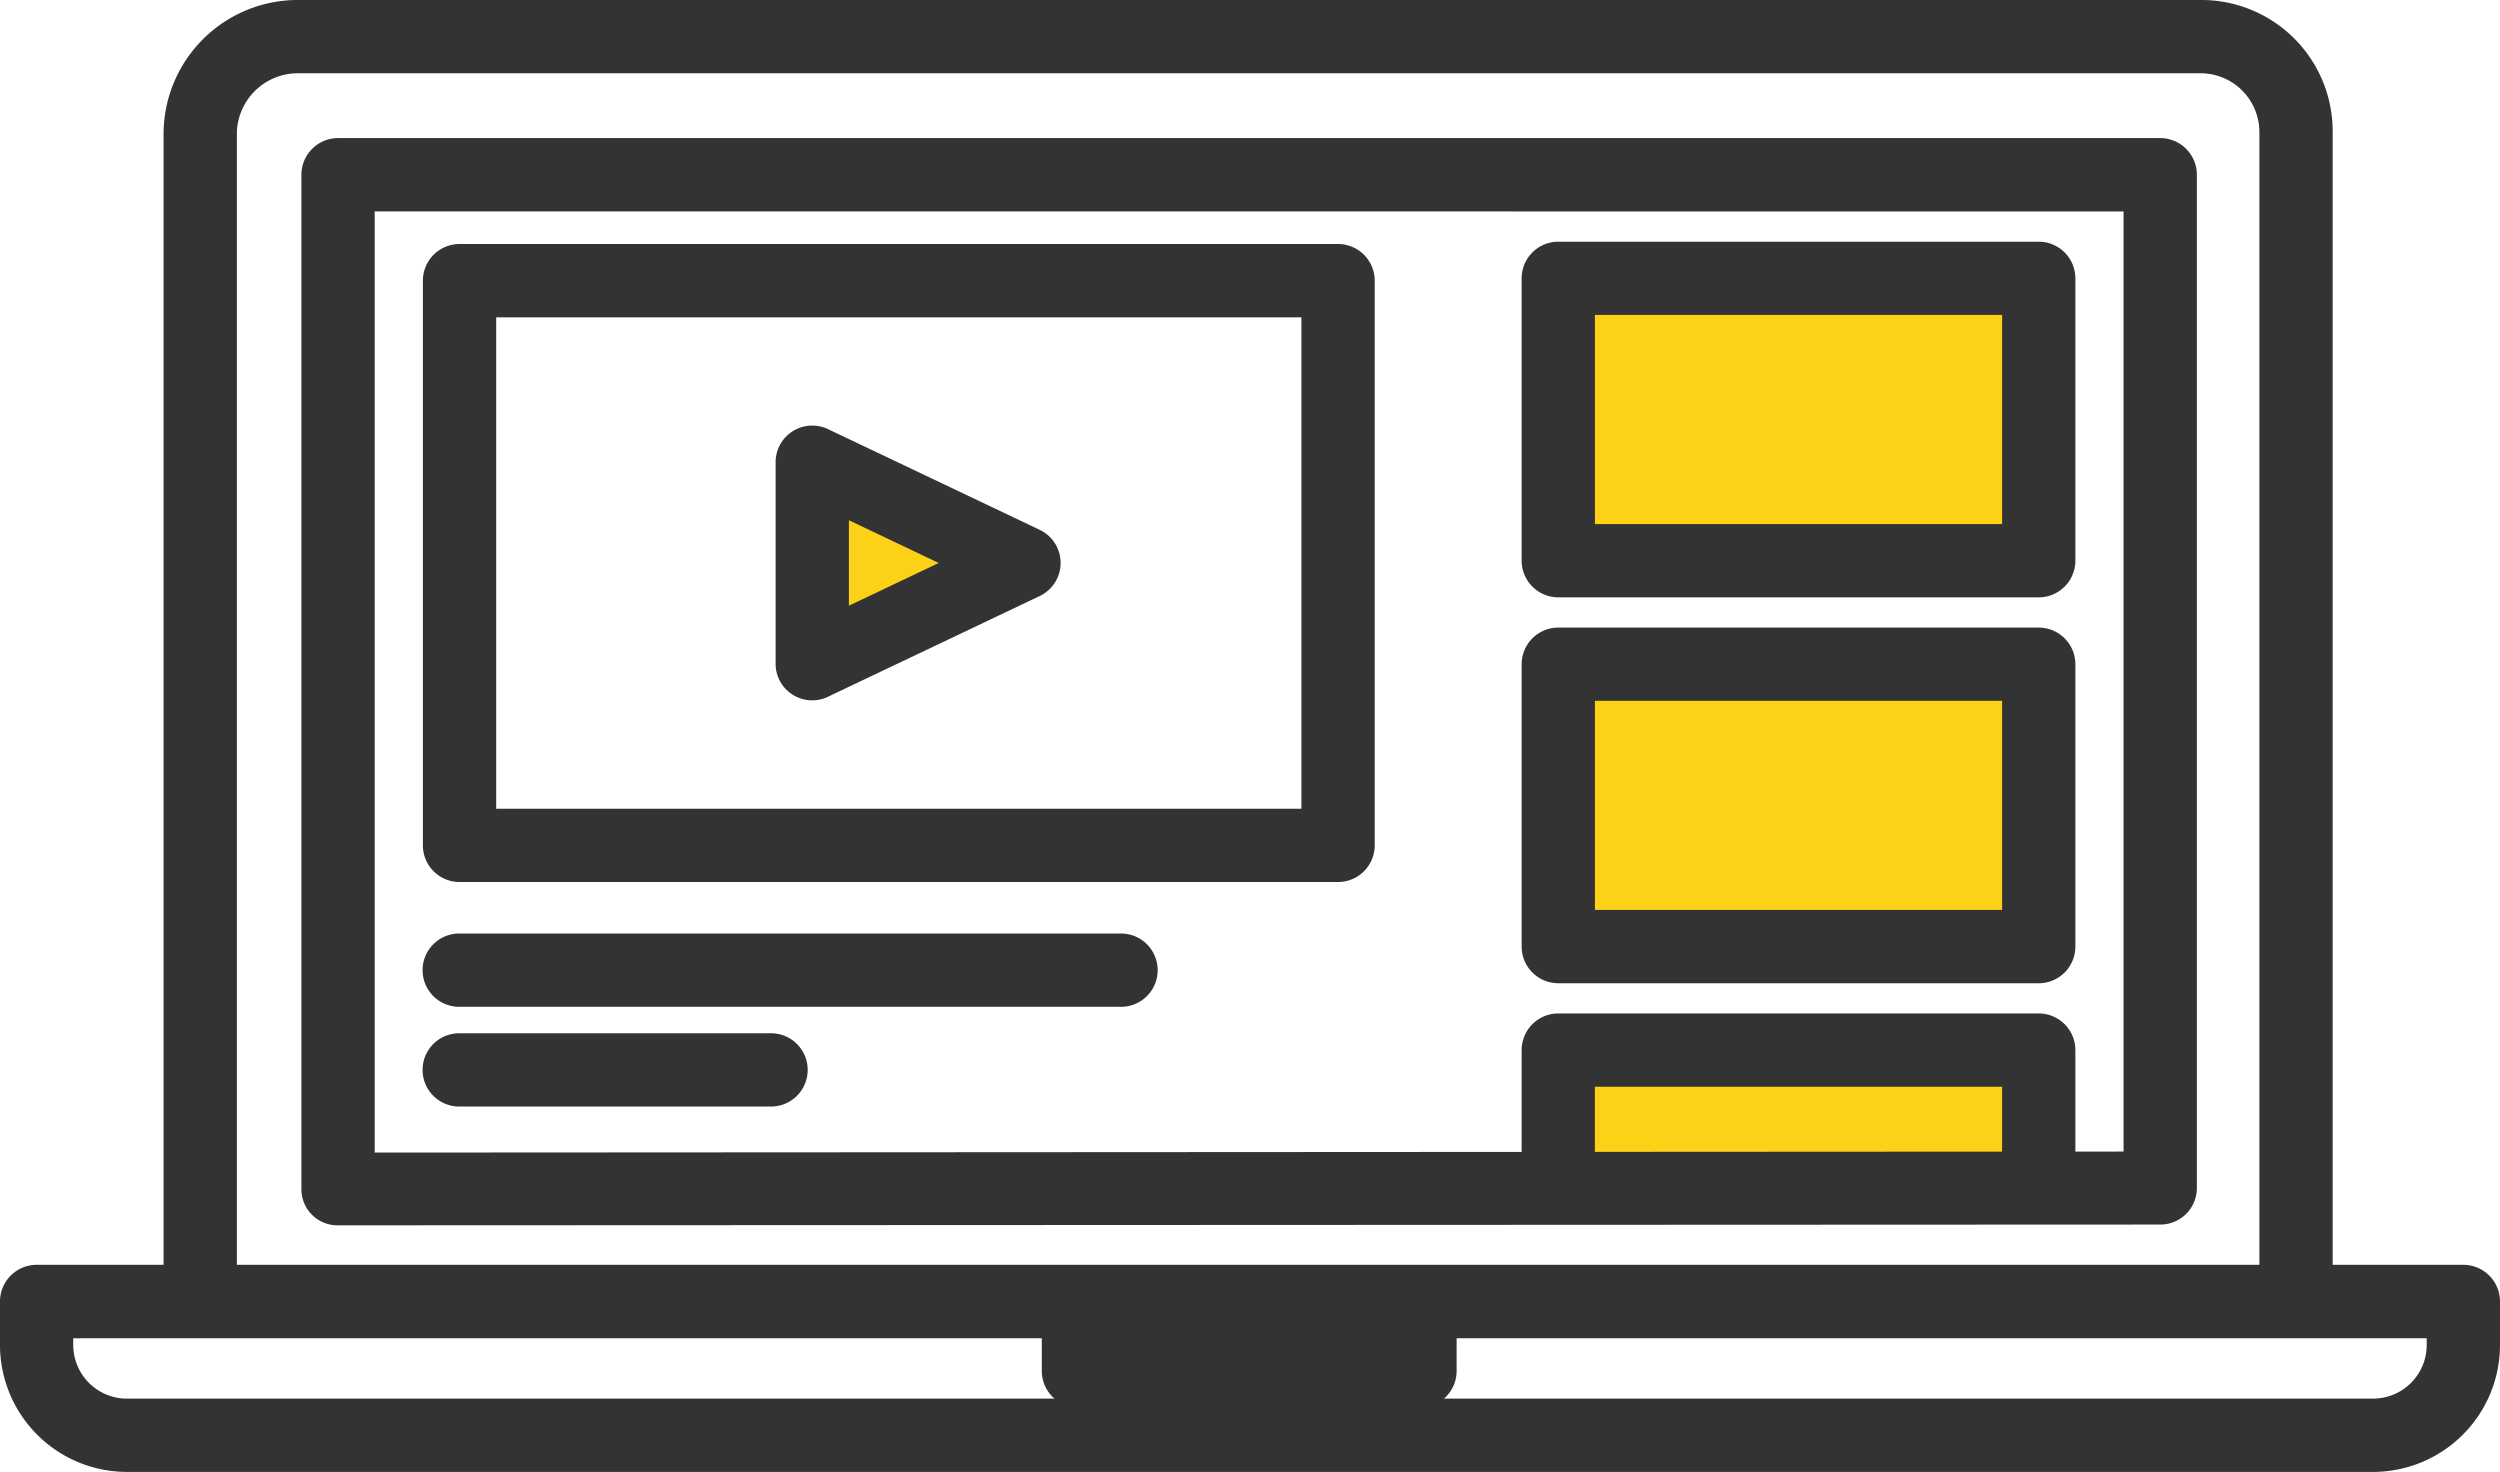<svg xmlns="http://www.w3.org/2000/svg" width="57.374" height="33.78" viewBox="0 0 57.374 33.78"><g transform="translate(10499.027 21010)"><path d="M1811.327,249.909l4.86-2.312-4.86-2.312Z" transform="translate(-12291.712 -21244.676)" fill="#fcd118"/><path d="M1811.327,250.409a.5.5,0,0,1-.5-.5v-4.624a.5.5,0,0,1,.715-.452l4.86,2.312a.5.5,0,0,1,0,.9l-4.86,2.312A.5.5,0,0,1,1811.327,250.409Zm.5-4.333v3.041l3.2-1.52Z" transform="translate(-12291.712 -21244.676)" fill="#333"/><rect width="11.026" height="6.48" transform="translate(-10463.265 -21003.615)" fill="#fcd118"/><path d="M0-.5H11.026a.5.5,0,0,1,.5.5V6.48a.5.5,0,0,1-.5.5H0a.5.5,0,0,1-.5-.5V0A.5.5,0,0,1,0-.5ZM10.526.5H.5V5.98H10.526Z" transform="translate(-10463.265 -21003.615)" fill="#333"/><rect width="11.026" height="6.48" transform="translate(-10463.265 -20994.756)" fill="#fcd118"/><path d="M0-.5H11.026a.5.5,0,0,1,.5.5V6.48a.5.5,0,0,1-.5.5H0a.5.5,0,0,1-.5-.5V0A.5.5,0,0,1,0-.5ZM10.526.5H.5V5.98H10.526Z" transform="translate(-10463.265 -20994.756)" fill="#333"/><rect width="11.026" height="3.024" transform="translate(-10463.265 -20985.898)" fill="#fcd118"/><path d="M0-.5H11.026a.5.5,0,0,1,.5.5V3.024a.5.5,0,0,1-.5.5H0a.5.5,0,0,1-.5-.5V0A.5.5,0,0,1,0-.5ZM10.526.5H.5V2.524H10.526Z" transform="translate(-10463.265 -20985.898)" fill="#333"/><path d="M1794.27,323.114h-51.55a2.415,2.415,0,0,1-2.412-2.412v-1a.341.341,0,0,1,.341-.341h55.692a.341.341,0,0,1,.341.341v1a2.415,2.415,0,0,1-2.412,2.412m-53.281-3.067v.655a1.732,1.732,0,0,0,1.731,1.73h51.55a1.732,1.732,0,0,0,1.73-1.73v-.655Z" transform="translate(-12238.835 -21299.834)" fill="#1e243a"/><path d="M1794.27,323.614h-51.55a2.915,2.915,0,0,1-2.912-2.912v-1a.842.842,0,0,1,.841-.841h55.692a.842.842,0,0,1,.841.841v1A2.915,2.915,0,0,1,1794.27,323.614Zm-52.781-3.067v.155a1.232,1.232,0,0,0,1.231,1.23h51.55a1.232,1.232,0,0,0,1.23-1.23v-.155Z" transform="translate(-12238.835 -21299.834)" fill="#333"/><path d="M1842.083,321.742h-7.838a.341.341,0,0,1-.341-.341v-1.558a.341.341,0,0,1,.682,0v1.218h7.156v-1.218a.341.341,0,0,1,.682,0V321.4a.341.341,0,0,1-.341.341" transform="translate(-12308.522 -21299.938)" fill="#1e243a"/><path d="M1842.083,322.242h-7.838a.842.842,0,0,1-.841-.841v-1.558a.841.841,0,0,1,1.682,0v.718h6.156v-.718a.841.841,0,0,1,1.682,0V321.4A.842.842,0,0,1,1842.083,322.242Z" transform="translate(-12308.522 -21299.938)" fill="#333"/><path d="M1755.346,235.279a.341.341,0,0,1-.341-.341v-26.67a2.579,2.579,0,0,1,2.613-2.539h43.613a2.519,2.519,0,0,1,2.554,2.539v26.427a.341.341,0,0,1-.682,0V208.268a1.845,1.845,0,0,0-1.872-1.857h-43.613a1.9,1.9,0,0,0-1.931,1.857v26.67a.341.341,0,0,1-.341.341" transform="translate(-12249.778 -21215.229)" fill="#1e243a"/><path d="M1755.346,235.779a.842.842,0,0,1-.841-.841v-26.67a3.08,3.08,0,0,1,3.113-3.039h43.613a3.014,3.014,0,0,1,3.054,3.039v26.427a.841.841,0,0,1-1.682,0V208.268a1.35,1.35,0,0,0-1.372-1.357h-43.613a1.4,1.4,0,0,0-1.431,1.357v26.67A.842.842,0,0,1,1755.346,235.779Z" transform="translate(-12249.778 -21215.229)" fill="#333"/><path d="M1767.733,242.068a.334.334,0,0,1-.241-.093.326.326,0,0,1-.1-.234V218.457a.341.341,0,0,1,.341-.341h41.818a.341.341,0,0,1,.341.341v23.259a.335.335,0,0,1-.341.334l-41.818.018Zm.341-23.27v22.6l41.136-.024V218.8Z" transform="translate(-12259.002 -21224.447)" fill="#1e243a"/><path d="M1767.733,242.568h0a.829.829,0,0,1-.841-.827V218.457a.842.842,0,0,1,.841-.841h41.818a.842.842,0,0,1,.841.841v23.259a.838.838,0,0,1-.841.834Zm.841-23.27v21.6l40.136-.023V219.3Z" transform="translate(-12259.002 -21224.447)" fill="#333"/><path d="M1798.8,241.275h-20.162a.341.341,0,0,1-.341-.341V227.974a.341.341,0,0,1,.341-.341H1798.8a.341.341,0,0,1,.341.341v12.961a.341.341,0,0,1-.341.341m-19.821-.682h19.48V228.315h-19.48Z" transform="translate(-12267.119 -21231.533)" fill="#1e243a"/><path d="M1798.8,241.775h-20.162a.842.842,0,0,1-.841-.841V227.974a.842.842,0,0,1,.841-.841H1798.8a.842.842,0,0,1,.841.841v12.961A.842.842,0,0,1,1798.8,241.775Zm-19.321-1.682h18.48V228.815h-18.48Z" transform="translate(-12267.119 -21231.533)" fill="#333"/><path d="M1810.334,249.257a.34.34,0,0,1-.341-.341v-4.624a.341.341,0,0,1,.487-.308l4.86,2.312a.341.341,0,0,1,0,.616l-4.86,2.312a.343.343,0,0,1-.146.033m.341-4.425v3.545l3.726-1.773Z" transform="translate(-12290.72 -21243.684)" fill="#1e243a"/><path d="M1810.334,249.757a.84.84,0,0,1-.841-.841v-4.624a.84.84,0,0,1,.841-.841.846.846,0,0,1,.361.081l4.86,2.312a.841.841,0,0,1,0,1.518l-4.86,2.312A.84.84,0,0,1,1810.334,249.757Zm.841-4.134v1.962l2.062-.981Z" transform="translate(-12290.72 -21243.684)" fill="#333"/><path d="M1888.379,234.586h-11.026a.341.341,0,0,1-.341-.341v-6.48a.341.341,0,0,1,.341-.341h11.026a.341.341,0,0,1,.341.341v6.48a.341.341,0,0,1-.341.341m-10.685-.682h10.345v-5.8h-10.345Z" transform="translate(-12340.618 -21231.377)" fill="#1e243a"/><path d="M1888.379,235.086h-11.026a.842.842,0,0,1-.841-.841v-6.48a.842.842,0,0,1,.841-.841h11.026a.842.842,0,0,1,.841.841v6.48A.842.842,0,0,1,1888.379,235.086Zm-10.185-1.682h9.345v-4.8h-9.345Z" transform="translate(-12340.618 -21231.377)" fill="#333"/><path d="M1888.379,269.262h-11.026a.341.341,0,0,1-.341-.341v-6.48a.341.341,0,0,1,.341-.341h11.026a.341.341,0,0,1,.341.341v6.48a.341.341,0,0,1-.341.341m-10.685-.682h10.345v-5.8h-10.345Z" transform="translate(-12340.618 -21257.197)" fill="#1e243a"/><path d="M1888.379,269.762h-11.026a.842.842,0,0,1-.841-.841v-6.48a.842.842,0,0,1,.841-.841h11.026a.842.842,0,0,1,.841.841v6.48A.842.842,0,0,1,1888.379,269.762Zm-10.185-1.682h9.345v-4.8h-9.345Z" transform="translate(-12340.618 -21257.197)" fill="#333"/><path d="M1888.379,300.482a.34.34,0,0,1-.341-.341v-2.683h-10.345v2.683a.341.341,0,1,1-.681,0v-3.024a.341.341,0,0,1,.341-.341h11.026a.341.341,0,0,1,.341.341v3.024a.341.341,0,0,1-.341.341" transform="translate(-12340.618 -21283.018)" fill="#1e243a"/><path d="M1888.379,300.982a.842.842,0,0,1-.841-.841v-2.183h-9.345v2.183a.841.841,0,1,1-1.681,0v-3.024a.842.842,0,0,1,.841-.841h11.026a.842.842,0,0,1,.841.841v3.024A.842.842,0,0,1,1888.379,300.982Z" transform="translate(-12340.618 -21283.018)" fill="#333"/><path d="M1793.785,290.264H1778.6a.341.341,0,1,1,0-.682h15.188a.341.341,0,1,1,0,.682" transform="translate(-12267.088 -21277.658)" fill="#1e243a"/><path d="M1793.785,290.764H1778.6a.841.841,0,1,1,0-1.682h15.188a.841.841,0,1,1,0,1.682Z" transform="translate(-12267.088 -21277.658)" fill="#333"/><path d="M1785.752,299.221H1778.6a.341.341,0,1,1,0-.682h7.156a.341.341,0,1,1,0,.682" transform="translate(-12267.088 -21284.326)" fill="#1e243a"/><path d="M1785.752,299.721H1778.6a.841.841,0,1,1,0-1.682h7.156a.841.841,0,1,1,0,1.682Z" transform="translate(-12267.088 -21284.326)" fill="#333"/></g></svg>